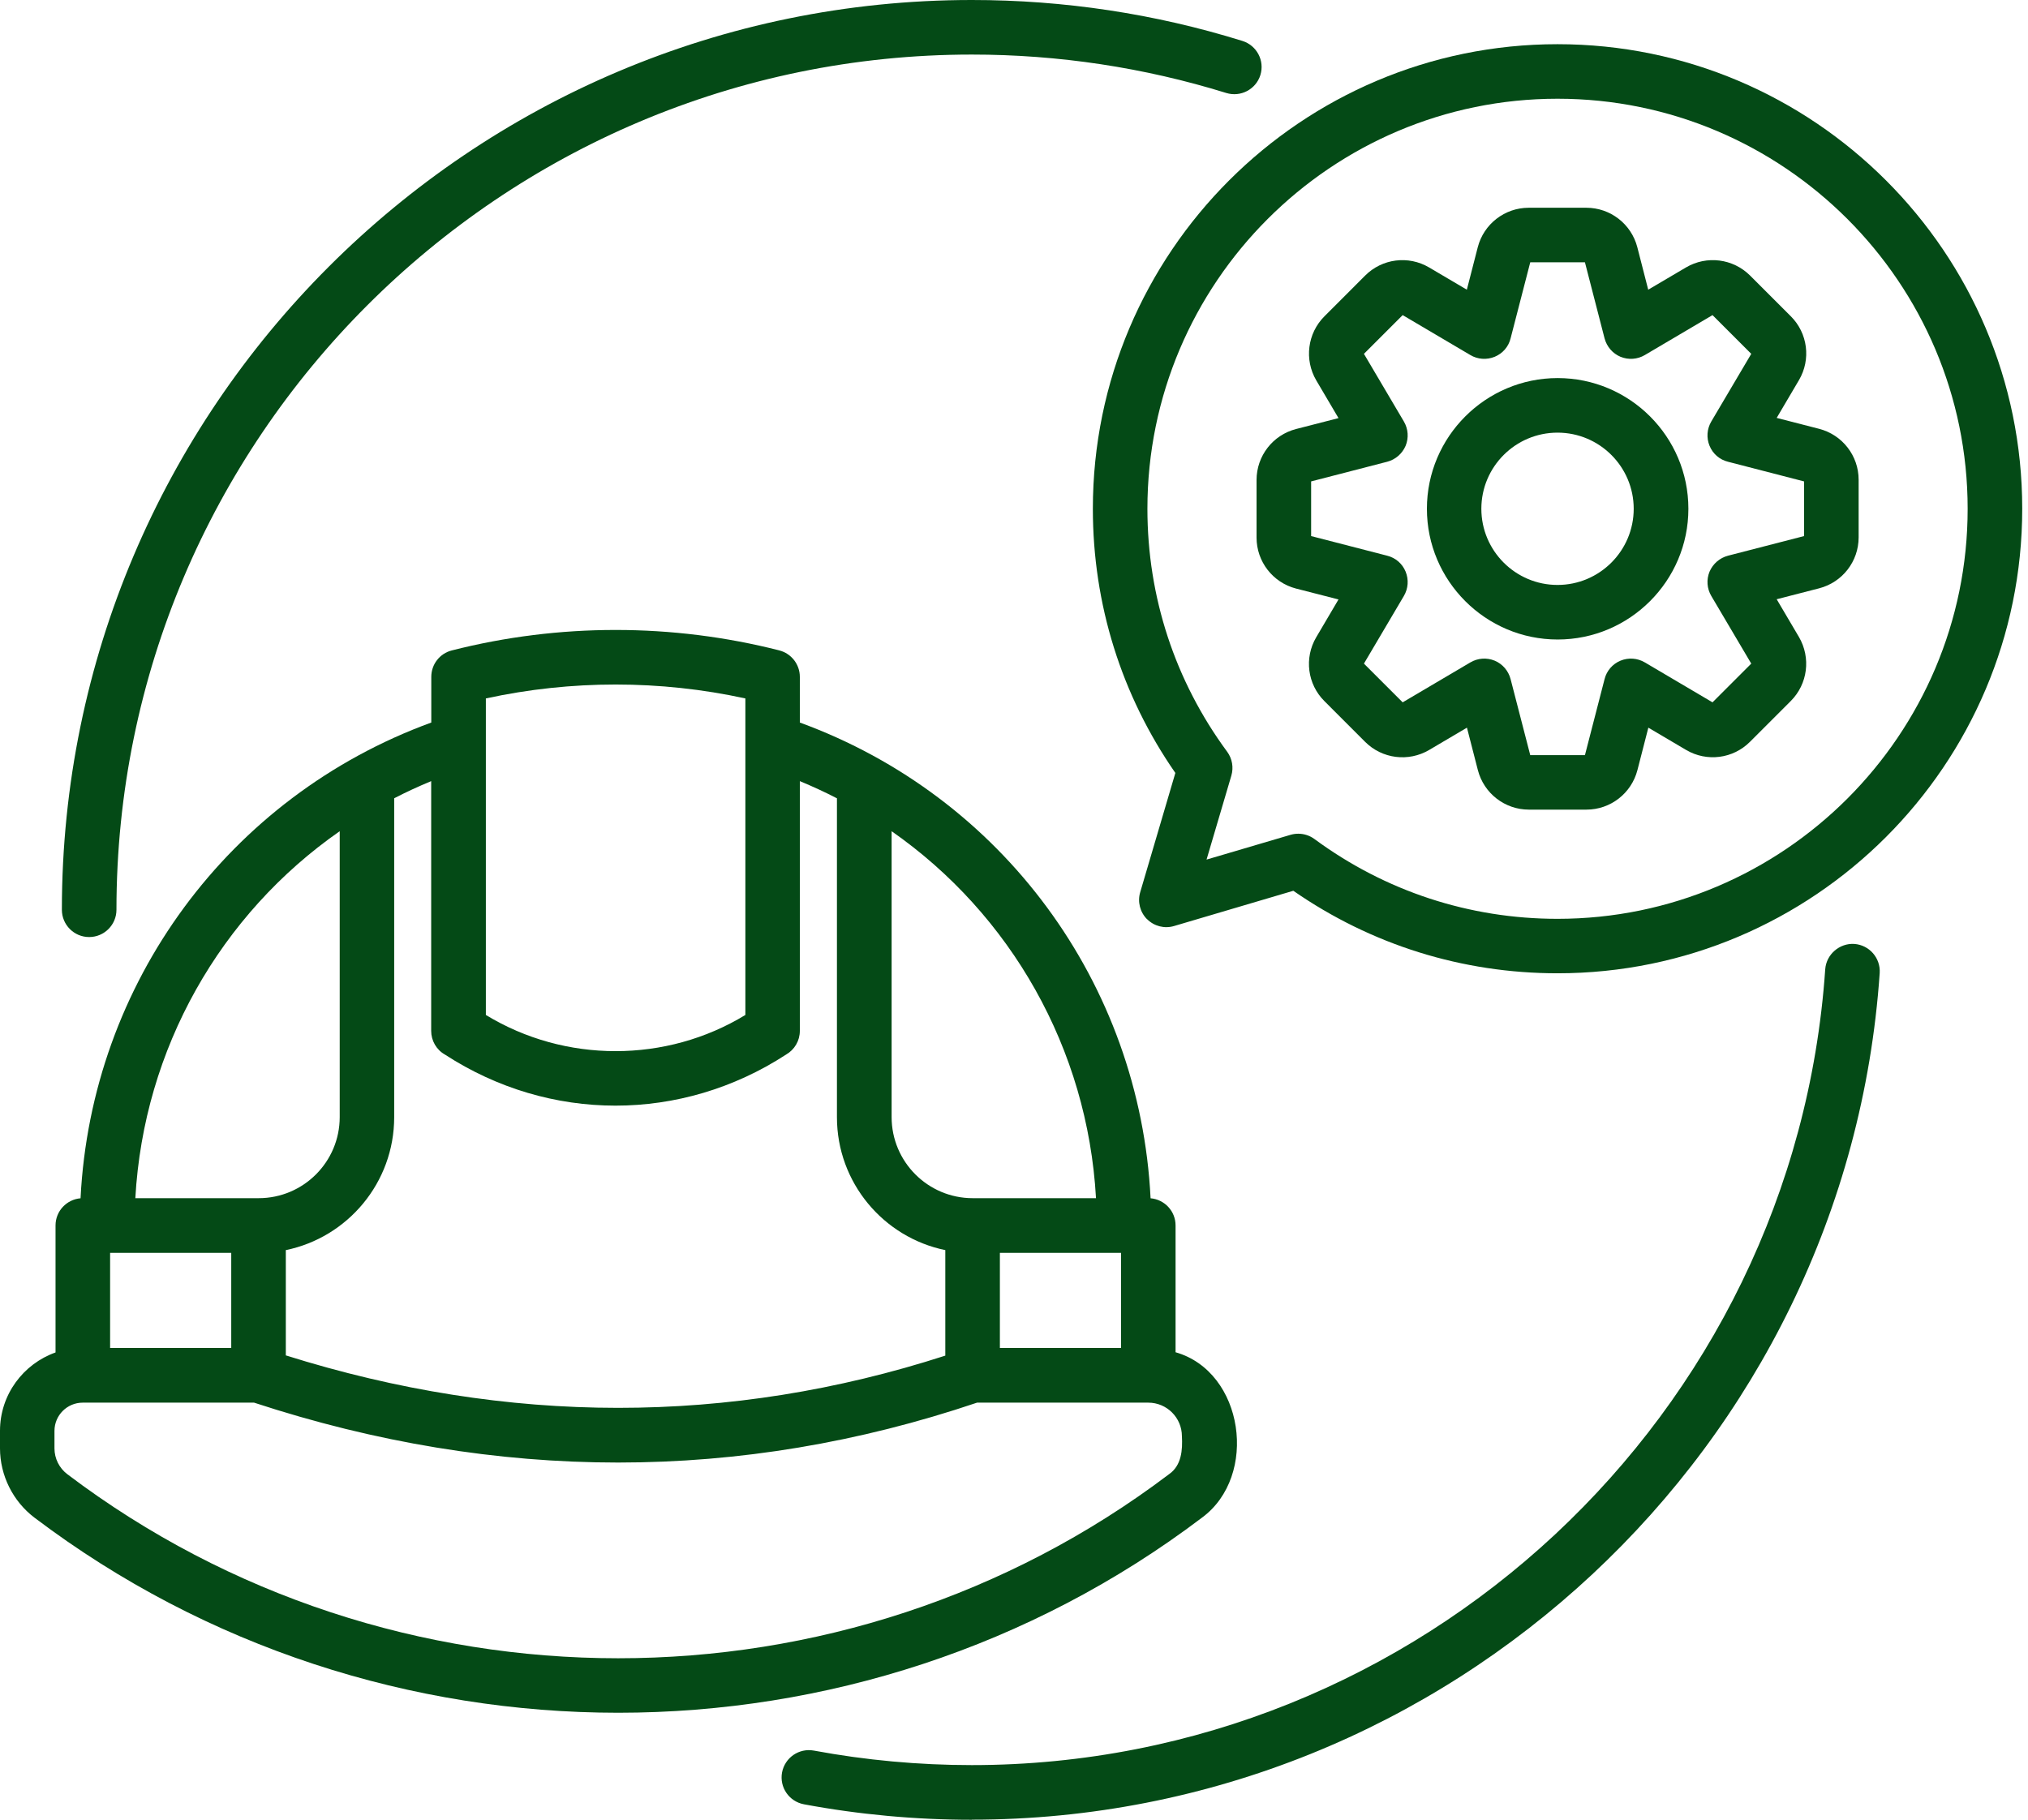 <svg width="78" height="70" viewBox="0 0 78 70" fill="none" xmlns="http://www.w3.org/2000/svg">
<g clip-path="url(#clip0_281_71)">
<path d="M29.978 25.021C25.856 23.971 21.499 23.971 17.377 25.021C16.911 25.138 16.588 25.558 16.588 26.037V27.795C8.798 30.641 3.513 37.831 3.098 46.096C2.56 46.142 2.136 46.591 2.136 47.141V52.027C0.894 52.468 0 53.651 0 55.041V55.712C0 56.757 0.495 57.752 1.326 58.382C7.937 63.385 15.858 65.887 23.778 65.887C31.699 65.887 39.623 63.385 46.23 58.382C48.413 56.778 47.846 52.77 45.214 52.019V47.141C45.214 46.591 44.79 46.142 44.253 46.096C43.842 37.831 38.553 30.641 30.763 27.795V26.037C30.763 25.558 30.435 25.138 29.974 25.021H29.978ZM18.687 28.543C18.687 28.543 18.687 26.884 18.687 26.868C21.969 26.154 25.39 26.154 28.668 26.868C28.668 27.619 28.668 37.97 28.668 39.044C25.625 40.9 21.73 40.9 18.687 39.044V28.543ZM13.066 31.972V42.973C13.066 44.694 11.669 46.092 9.948 46.092H5.205C5.528 40.337 8.479 35.17 13.071 31.972H13.066ZM4.235 48.195H8.894V51.855H4.235V48.195ZM45.458 55.246C45.487 55.779 45.445 56.376 44.962 56.711C32.488 66.151 15.065 66.151 2.59 56.711C2.279 56.476 2.095 56.107 2.095 55.717V55.045C2.095 54.445 2.581 53.958 3.182 53.958H9.772C14.452 55.494 19.128 56.262 23.774 56.262C28.421 56.262 33.029 55.494 37.579 53.958H44.165C44.879 53.958 45.458 54.537 45.458 55.251V55.246ZM43.116 51.855H38.457V48.195H43.116V51.855ZM34.288 31.972C38.876 35.174 41.831 40.337 42.154 46.092H37.411C35.691 46.092 34.293 44.694 34.293 42.973V31.972H34.288ZM32.19 30.708V42.977C32.19 45.496 33.982 47.603 36.358 48.09V52.149C28.06 54.831 19.535 54.827 10.993 52.14V48.09C13.369 47.603 15.161 45.496 15.161 42.977V30.708C15.623 30.469 16.097 30.251 16.584 30.049V39.657C16.584 40.035 16.785 40.383 17.113 40.568C21.142 43.187 26.204 43.187 30.234 40.568C30.561 40.379 30.763 40.035 30.763 39.657V30.049C31.25 30.251 31.724 30.469 32.186 30.708H32.19Z" fill="#044A16"/>
<path d="M44.119 35.359C44.392 35.632 44.79 35.732 45.156 35.623L49.743 34.267C52.74 36.345 56.241 37.441 59.905 37.441C69.761 37.441 77.778 29.424 77.778 19.568C77.778 9.713 69.761 1.7 59.905 1.7C50.05 1.7 42.033 9.717 42.033 19.572C42.033 23.237 43.128 26.741 45.206 29.734L43.854 34.322C43.745 34.691 43.846 35.09 44.119 35.363V35.359ZM44.131 19.572C44.131 10.875 51.208 3.798 59.905 3.798C68.602 3.798 75.679 10.875 75.679 19.572C75.679 28.269 68.602 35.346 59.905 35.346C56.514 35.346 53.282 34.284 50.558 32.278C50.377 32.143 50.155 32.072 49.936 32.072C49.836 32.072 49.739 32.085 49.638 32.114L46.406 33.067L47.359 29.839C47.452 29.524 47.393 29.184 47.2 28.92C45.193 26.196 44.131 22.964 44.131 19.572Z" fill="#044A16"/>
<path d="M48.329 18.464V20.68C48.329 21.604 48.954 22.41 49.848 22.641L51.481 23.06L50.625 24.513C50.155 25.31 50.285 26.322 50.94 26.972L52.505 28.538C53.16 29.193 54.172 29.319 54.969 28.849L56.421 27.992L56.841 29.625C57.072 30.519 57.878 31.145 58.801 31.145H61.018C61.941 31.145 62.747 30.519 62.978 29.625L63.398 27.992L64.85 28.849C65.647 29.319 66.659 29.189 67.309 28.534L68.875 26.968C69.53 26.313 69.656 25.302 69.19 24.504L68.334 23.052L69.966 22.632C70.861 22.401 71.486 21.596 71.486 20.672V18.456C71.486 17.532 70.861 16.727 69.966 16.496L68.334 16.076L69.19 14.624C69.66 13.826 69.53 12.815 68.875 12.164L67.309 10.598C66.655 9.948 65.643 9.818 64.846 10.288L63.393 11.144L62.974 9.511C62.743 8.617 61.937 7.992 61.013 7.992H58.797C57.874 7.992 57.068 8.617 56.837 9.511L56.417 11.144L54.965 10.288C54.167 9.818 53.156 9.948 52.505 10.602L50.94 12.168C50.285 12.823 50.159 13.835 50.625 14.632L51.481 16.084L49.848 16.504C48.954 16.735 48.329 17.541 48.329 18.464ZM50.428 18.519L53.353 17.763C53.672 17.679 53.932 17.453 54.062 17.15C54.188 16.844 54.163 16.5 53.995 16.214L52.459 13.612L53.949 12.122L56.552 13.658C56.833 13.826 57.181 13.851 57.488 13.725C57.794 13.599 58.021 13.339 58.1 13.016L58.856 10.09H60.959L61.714 13.016C61.798 13.335 62.025 13.599 62.327 13.725C62.634 13.851 62.978 13.826 63.263 13.658L65.866 12.122L67.356 13.612L65.819 16.214C65.651 16.5 65.626 16.844 65.752 17.15C65.878 17.457 66.138 17.683 66.462 17.763L69.387 18.519V20.622L66.462 21.377C66.143 21.461 65.882 21.688 65.752 21.99C65.626 22.296 65.651 22.641 65.819 22.926L67.356 25.528L65.866 27.018L63.263 25.482C62.978 25.314 62.634 25.289 62.327 25.415C62.021 25.541 61.794 25.805 61.714 26.125L60.959 29.05H58.856L58.1 26.125C58.017 25.805 57.79 25.541 57.488 25.415C57.181 25.289 56.837 25.314 56.552 25.482L53.949 27.018L52.459 25.528L53.995 22.926C54.163 22.641 54.188 22.296 54.062 21.99C53.937 21.684 53.676 21.457 53.353 21.377L50.428 20.622V18.519Z" fill="#044A16"/>
<path d="M64.938 19.572C64.938 16.798 62.68 14.544 59.91 14.544C57.139 14.544 54.881 16.802 54.881 19.572C54.881 22.343 57.139 24.601 59.91 24.601C62.68 24.601 64.938 22.343 64.938 19.572ZM56.975 19.572C56.975 17.956 58.289 16.643 59.905 16.643C61.521 16.643 62.835 17.956 62.835 19.572C62.835 21.188 61.521 22.502 59.905 22.502C58.289 22.502 56.975 21.188 56.975 19.572Z" fill="#044A16"/>
<path d="M4.479 34.998C4.479 16.857 19.237 2.099 37.378 2.099C40.715 2.099 44.005 2.598 47.162 3.576C47.716 3.748 48.304 3.438 48.476 2.888C48.648 2.334 48.337 1.746 47.783 1.574C44.425 0.529 40.925 0 37.378 0C18.078 0 2.38 15.703 2.38 34.998C2.38 35.577 2.85 36.047 3.429 36.047C4.008 36.047 4.479 35.577 4.479 34.998Z" fill="#044A16"/>
<path d="M37.378 70C55.704 70 71.041 55.695 72.296 37.433C72.334 36.853 71.897 36.354 71.322 36.312C70.755 36.274 70.243 36.711 70.201 37.286C69.022 54.453 54.604 67.901 37.378 67.901C35.338 67.901 33.294 67.713 31.304 67.343C30.733 67.238 30.188 67.612 30.079 68.183C29.974 68.754 30.347 69.299 30.918 69.408C33.033 69.803 35.208 70.004 37.378 70.004V70Z" fill="#044A16"/>
</g>
<defs>
<clipPath id="clip0_281_71">
<rect width="77.782" height="70" fill="white"/>
</clipPath>
</defs>
</svg>
